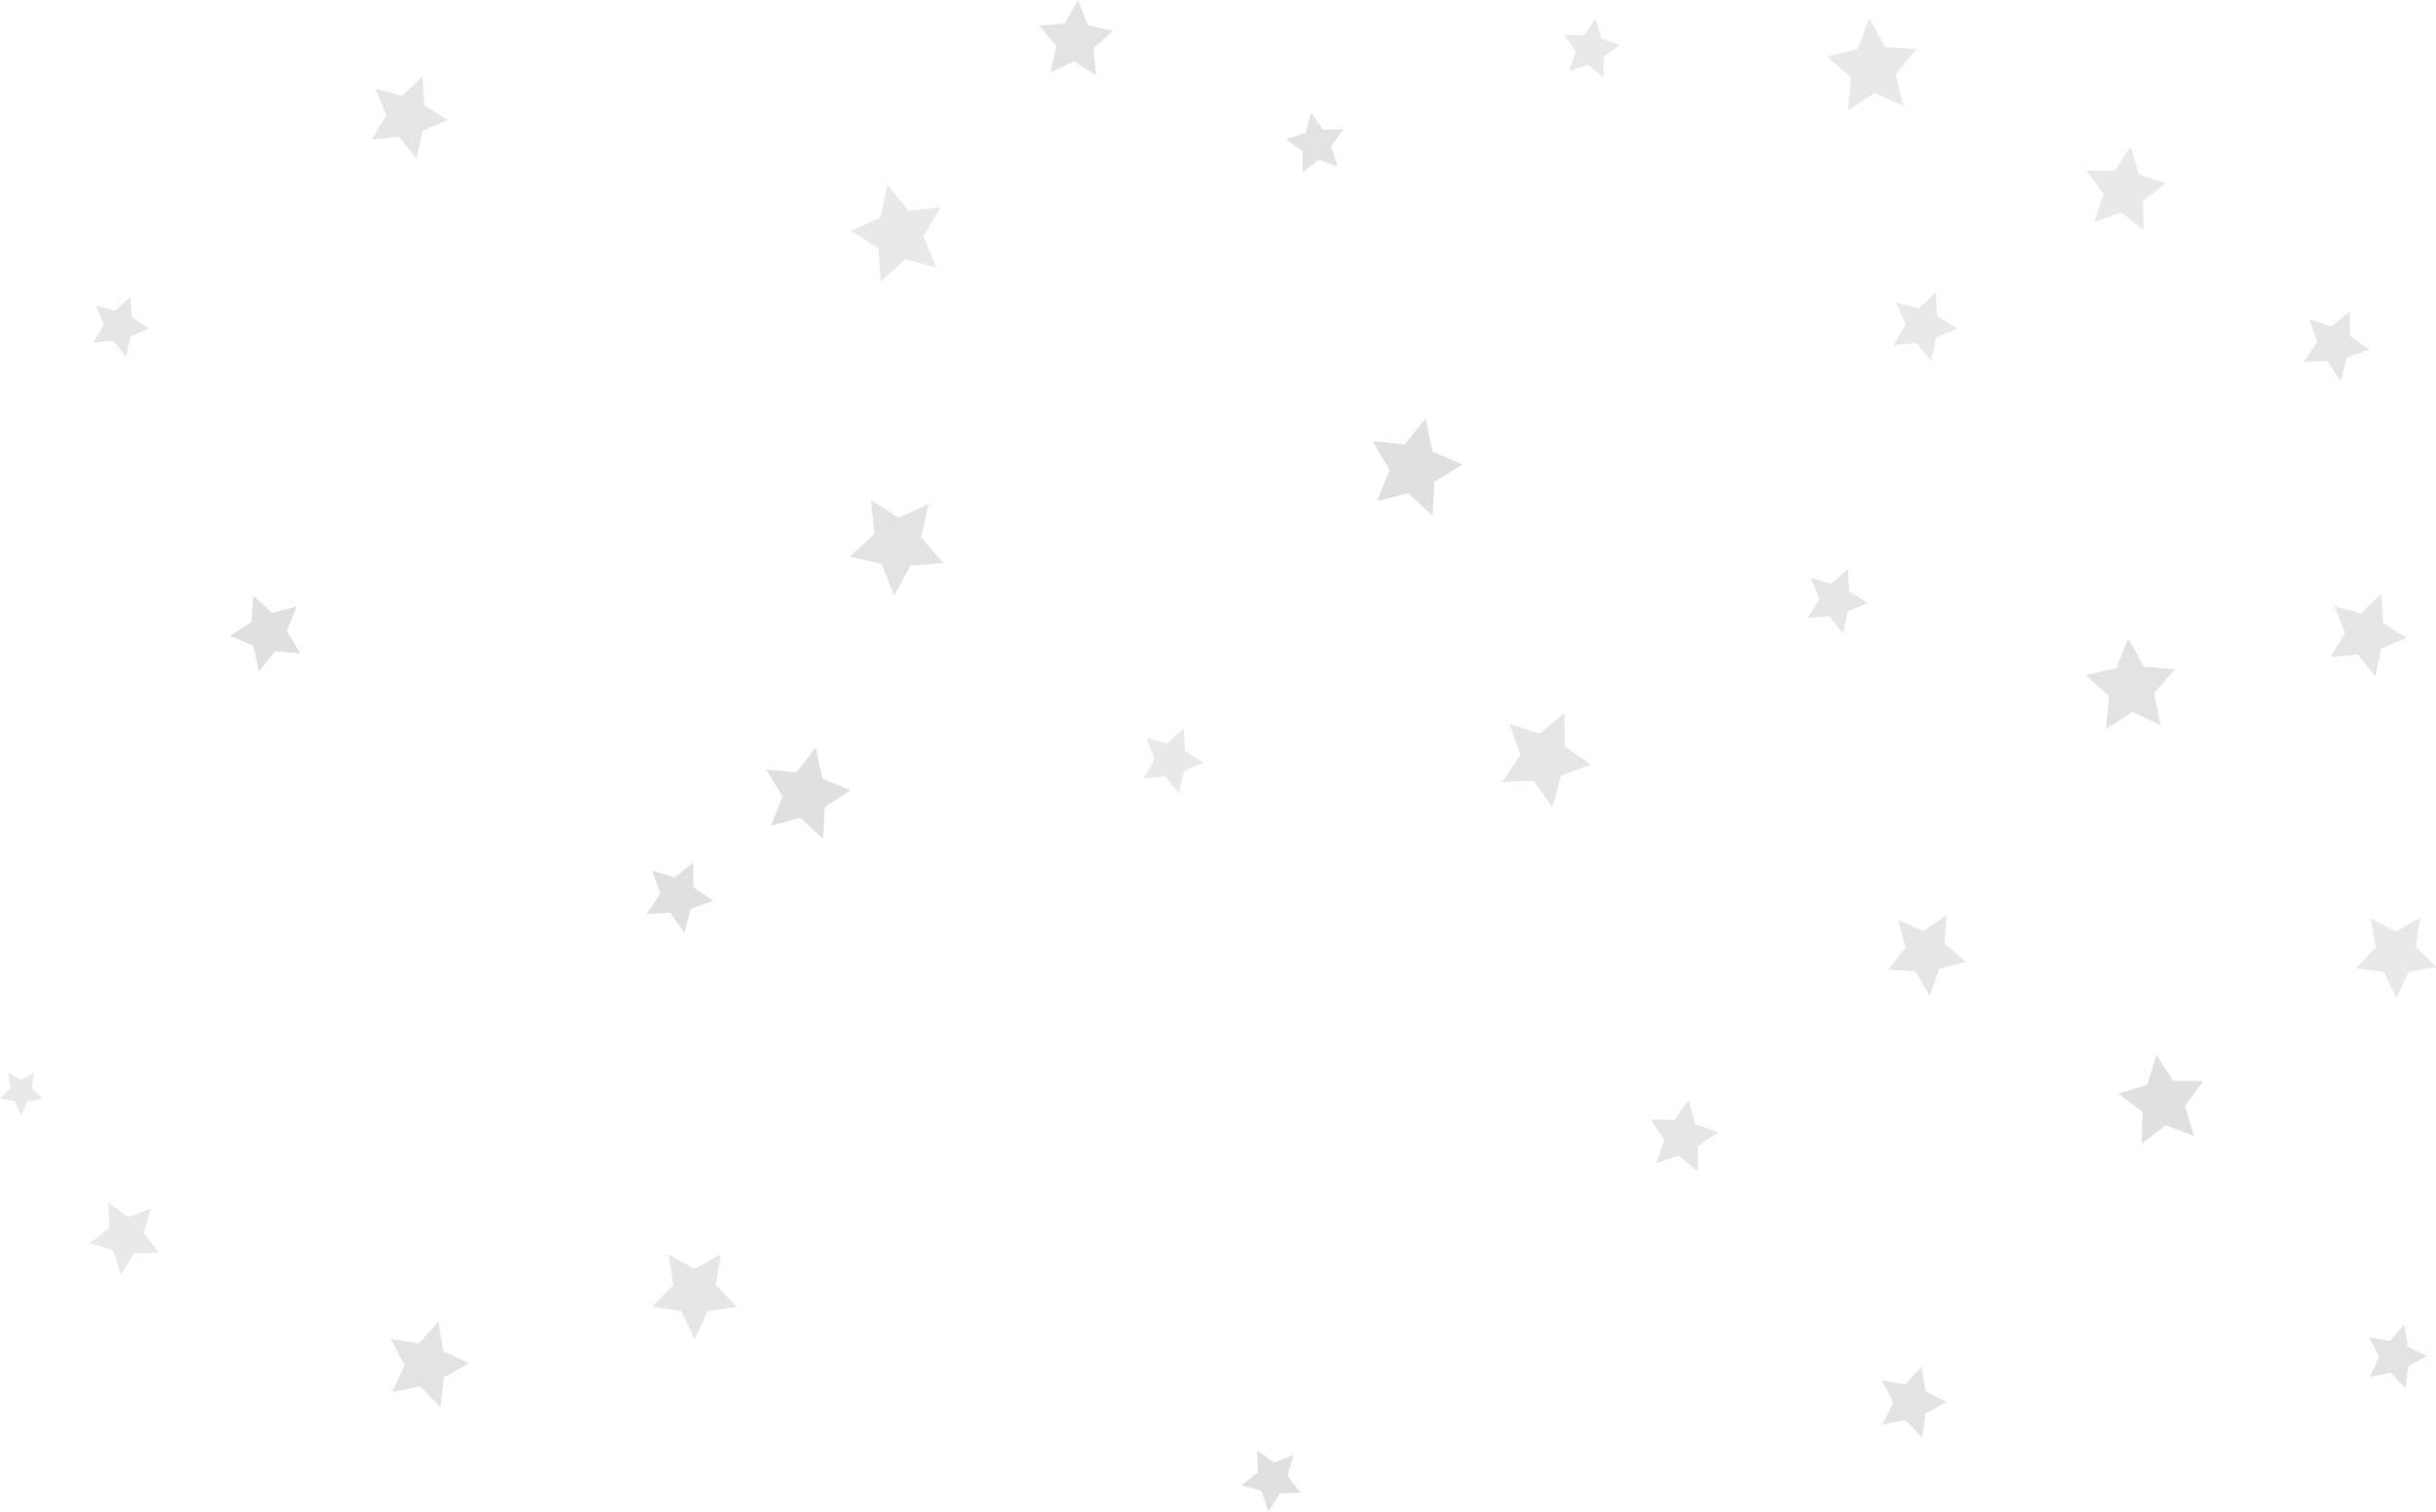 <?xml version="1.0" encoding="UTF-8"?>
<svg width="1189px" height="738px" viewBox="0 0 1189 738" version="1.1" xmlns="http://www.w3.org/2000/svg" xmlns:xlink="http://www.w3.org/1999/xlink">
    <!-- Generator: Sketch 58 (84663) - https://sketch.com -->
    <title>Group 79</title>
    <desc>Created with Sketch.</desc>
    <g id="18/12" stroke="none" stroke-width="1" fill="none" fill-rule="evenodd" opacity="0.251">
        <g id="Desktop-HD---1440---940px-Copy" transform="translate(-126, -131)">
            <g id="Group-80" transform="translate(0, 123)">
                <g id="Group-79" transform="translate(126, 8)">
                    <polygon id="Fill-1" fill="#808384" points="401.719 409.401 390.536 399.228 376.233 403.157 381.97 388.818 374 375.715 388.729 377.027 398.106 365 401.471 380.15 415.237 385.819 402.588 393.87"></polygon>
                    <polygon id="Fill-9" fill="#989B9C" points="1142.536 185.841 1135.8 176.278 1124.496 176.697 1131.056 166.999 1127.184 155.813 1137.974 159.383 1146.885 152.05 1146.994 163.954 1156.373 170.609 1145.65 174.396"></polygon>
                    <polygon id="Fill-13" fill="#A6A9A9" points="1046.219 112.291 1035.226 103.717 1022.283 108.388 1026.633 94.734 1018.413 83.221 1032.095 83.357 1039.958 71.571 1044.063 85.309 1057.142 89.537 1045.998 97.892"></polygon>
                    <polygon id="Fill-15" fill="#808384" points="1045.327 558.298 1045.761 542.957 1034 533.884 1047.996 529.577 1052.559 515 1060.776 527.679 1075.358 527.743 1066.44 539.886 1070.889 554.503 1057.16 549.329"></polygon>
                    <polygon id="Fill-17" fill="#808384" points="713.804 226.714 700.217 235.135 699.106 251.689 687.299 240.691 671.997 244.694 678.286 229.476 669.941 215.396 685.635 216.988 695.779 204.284 699.19 220.486"></polygon>
                    <polygon id="Fill-19" fill="#808384" points="123.6 290.707 132.901 299.257 144.867 296.039 140.015 307.992 146.62 318.975 134.32 317.812 126.437 327.818 123.687 315.146 112.21 310.348 122.81 303.679"></polygon>
                    <polygon id="Fill-21" fill="#808384" points="334.027 455.312 327.156 445.627 315.682 446.096 322.309 436.226 318.34 424.884 329.307 428.467 338.329 420.99 338.48 433.075 348.023 439.796 337.15 443.682"></polygon>
                    <polygon id="Fill-23" fill="#989B9C" points="339.009 653.715 332.631 640.097 318.357 637.907 328.691 627.314 326.259 612.349 339.024 619.42 351.795 612.361 349.35 627.324 359.675 637.927 345.399 640.103"></polygon>
                    <polygon id="Fill-25" fill="#989B9C" points="733.225 381.761 742.107 368.552 736.803 353.362 751.484 358.171 763.57 348.168 763.761 364.349 776.535 373.357 761.972 378.549 757.781 394.119 748.589 381.146"></polygon>
                    <polygon id="Fill-27" fill="#A6A9A9" points="52.877 586.945 62.574 594.176 73.731 589.869 70.192 601.81 77.531 611.647 65.648 611.796 59.029 622.183 55.222 610.334 43.791 606.916 53.322 599.445"></polygon>
                    <polygon id="Fill-29" fill="#A6A9A9" points="902.035 53.951 903.447 37.897 891.683 27.572 906.626 24.024 912.32 9.057 920.142 22.919 935.427 23.994 925.319 36.108 929.07 51.74 915.001 45.366"></polygon>
                    <polygon id="Fill-31" fill="#A6A9A9" points="429.863 137.631 428.714 121.023 415.064 112.603 429.716 106.321 433.105 90.055 443.31 102.781 459.054 101.147 450.709 115.295 457.05 130.55 441.689 126.568"></polygon>
                    <polygon id="Fill-33" fill="#A6A9A9" points="0 536.398 5.172 531.091 3.952 523.597 10.345 527.135 16.738 523.598 15.517 531.091 20.689 536.398 13.541 537.491 10.344 544.308 7.148 537.49"></polygon>
                    <polygon id="Fill-35" fill="#989B9C" points="921.53 473.459 930.113 462.743 926.592 449.224 938.928 454.503 950.055 446.801 949.096 460.783 959.495 469.541 946.565 472.901 941.865 486.017 934.833 474.111"></polygon>
                    <polygon id="Fill-37" fill="#989B9C" points="911.61 294.392 901.84 298.476 899.499 309.263 892.789 300.746 882.319 301.734 887.942 292.386 883.813 282.211 893.998 284.951 901.916 277.673 902.588 288.715"></polygon>
                    <polygon id="Fill-39" fill="#A6A9A9" points="1149.929 472.653 1159.581 462.463 1157.077 448.318 1169.268 454.831 1181.276 447.953 1179.158 462.168 1189.082 472.063 1175.583 474.336 1169.709 487.328 1163.485 474.518"></polygon>
                    <polygon id="Fill-41" fill="#A6A9A9" points="924.182 168.601 930.066 158.555 925.538 147.758 936.434 150.544 944.791 142.676 945.641 154.443 955.333 160.377 944.963 164.864 942.596 176.4 935.337 167.406"></polygon>
                    <polygon id="Fill-43" fill="#A6A9A9" points="763.488 16.924 773.144 17.246 778.87 9.056 781.563 18.821 790.733 22.023 782.741 27.736 782.682 37.904 775.05 31.67 765.843 34.753 769.119 25.187"></polygon>
                    <polygon id="Fill-45" fill="#989B9C" points="1137.527 320.795 1144.623 308.894 1139.331 295.994 1152.277 299.42 1162.298 290.136 1163.204 304.154 1174.688 311.316 1162.301 316.555 1159.379 330.265 1150.818 319.484"></polygon>
                    <polygon id="Fill-47" fill="#989B9C" points="824.217 537.042 827.399 548.804 838.408 552.712 828.764 559.533 828.634 571.761 819.491 564.214 808.402 567.863 812.396 556.379 805.671 546.405 817.282 546.855"></polygon>
                    <polygon id="Fill-49" fill="#A6A9A9" points="587.586 372.375 577.766 376.555 575.471 387.44 568.659 378.901 558.116 379.967 563.726 370.51 559.504 360.286 569.782 362.978 577.718 355.594 578.46 366.714"></polygon>
                    <polygon id="Fill-55" fill="#8D9091" points="918.626 673.938 930.005 675.907 937.997 667.157 939.734 679.156 950.11 684.453 939.805 689.899 938.226 701.923 930.119 693.29 918.768 695.425 924.063 684.643"></polygon>
                    <polygon id="Fill-57" fill="#8D9091" points="1174.111 677.747 1166.786 670.122 1156.666 672.152 1161.292 662.463 1156.331 652.959 1166.515 654.596 1173.569 646.693 1175.238 657.393 1184.558 662.013 1175.405 666.99"></polygon>
                    <polygon id="Fill-59" fill="#8D9091" points="652.893 81.267 643.59 78.001 635.759 84.215 635.836 73.893 627.801 67.975 637.152 64.862 640.016 54.99 645.718 63.388 655.524 63.205 649.698 71.508"></polygon>
                    <polygon id="Fill-63" fill="#8D9091" points="191.368 679.609 197.527 666.485 190.747 653.706 204.508 655.816 213.961 645.079 216.307 659.507 228.929 665.651 216.618 672.459 214.966 686.992 205.011 676.772"></polygon>
                    <polygon id="Fill-65" fill="#8D9091" points="425.072 244.09 438.717 252.839 453.3 245.967 449.612 262.329 460.327 274.803 444.402 276.168 436.442 290.749 430.288 275.23 414.653 271.767 426.775 260.811"></polygon>
                    <polygon id="Fill-67" fill="#8D9091" points="507.225 12.523 519.786 11.482 526.093 0.001 530.915 12.253 543.238 15.018 533.657 23.631 534.967 36.822 524.224 29.893 512.709 35.28 515.65 22.384"></polygon>
                    <polygon id="Fill-69" fill="#8D9091" points="1054.755 354.18 1040.875 347.601 1027.858 355.905 1029.513 339.978 1017.987 329.513 1032.89 326.249 1038.784 311.476 1046.339 325.387 1061.508 326.722 1051.275 338.582"></polygon>
                    <polygon id="Fill-71" fill="#808384" points="634.798 728.777 624.675 729.023 619.129 737.94 615.778 727.883 606.008 725.087 614.06 718.625 613.568 707.981 621.894 714.044 631.36 710.261 628.454 720.47"></polygon>
                    <polygon id="Fill-75" fill="#989B9C" points="45.535 167.29 50.727 158.582 46.855 149.143 56.328 151.649 63.661 144.856 64.324 155.114 72.727 160.354 63.663 164.187 61.525 174.219 55.261 166.331"></polygon>
                    <polygon id="Fill-77" fill="#989B9C" points="181.446 68.081 188.542 56.18 183.25 43.28 196.197 46.706 206.217 37.422 207.123 51.441 218.608 58.603 206.221 63.841 203.298 77.551 194.737 66.77"></polygon>
                </g>
            </g>
        </g>
    </g>
</svg>